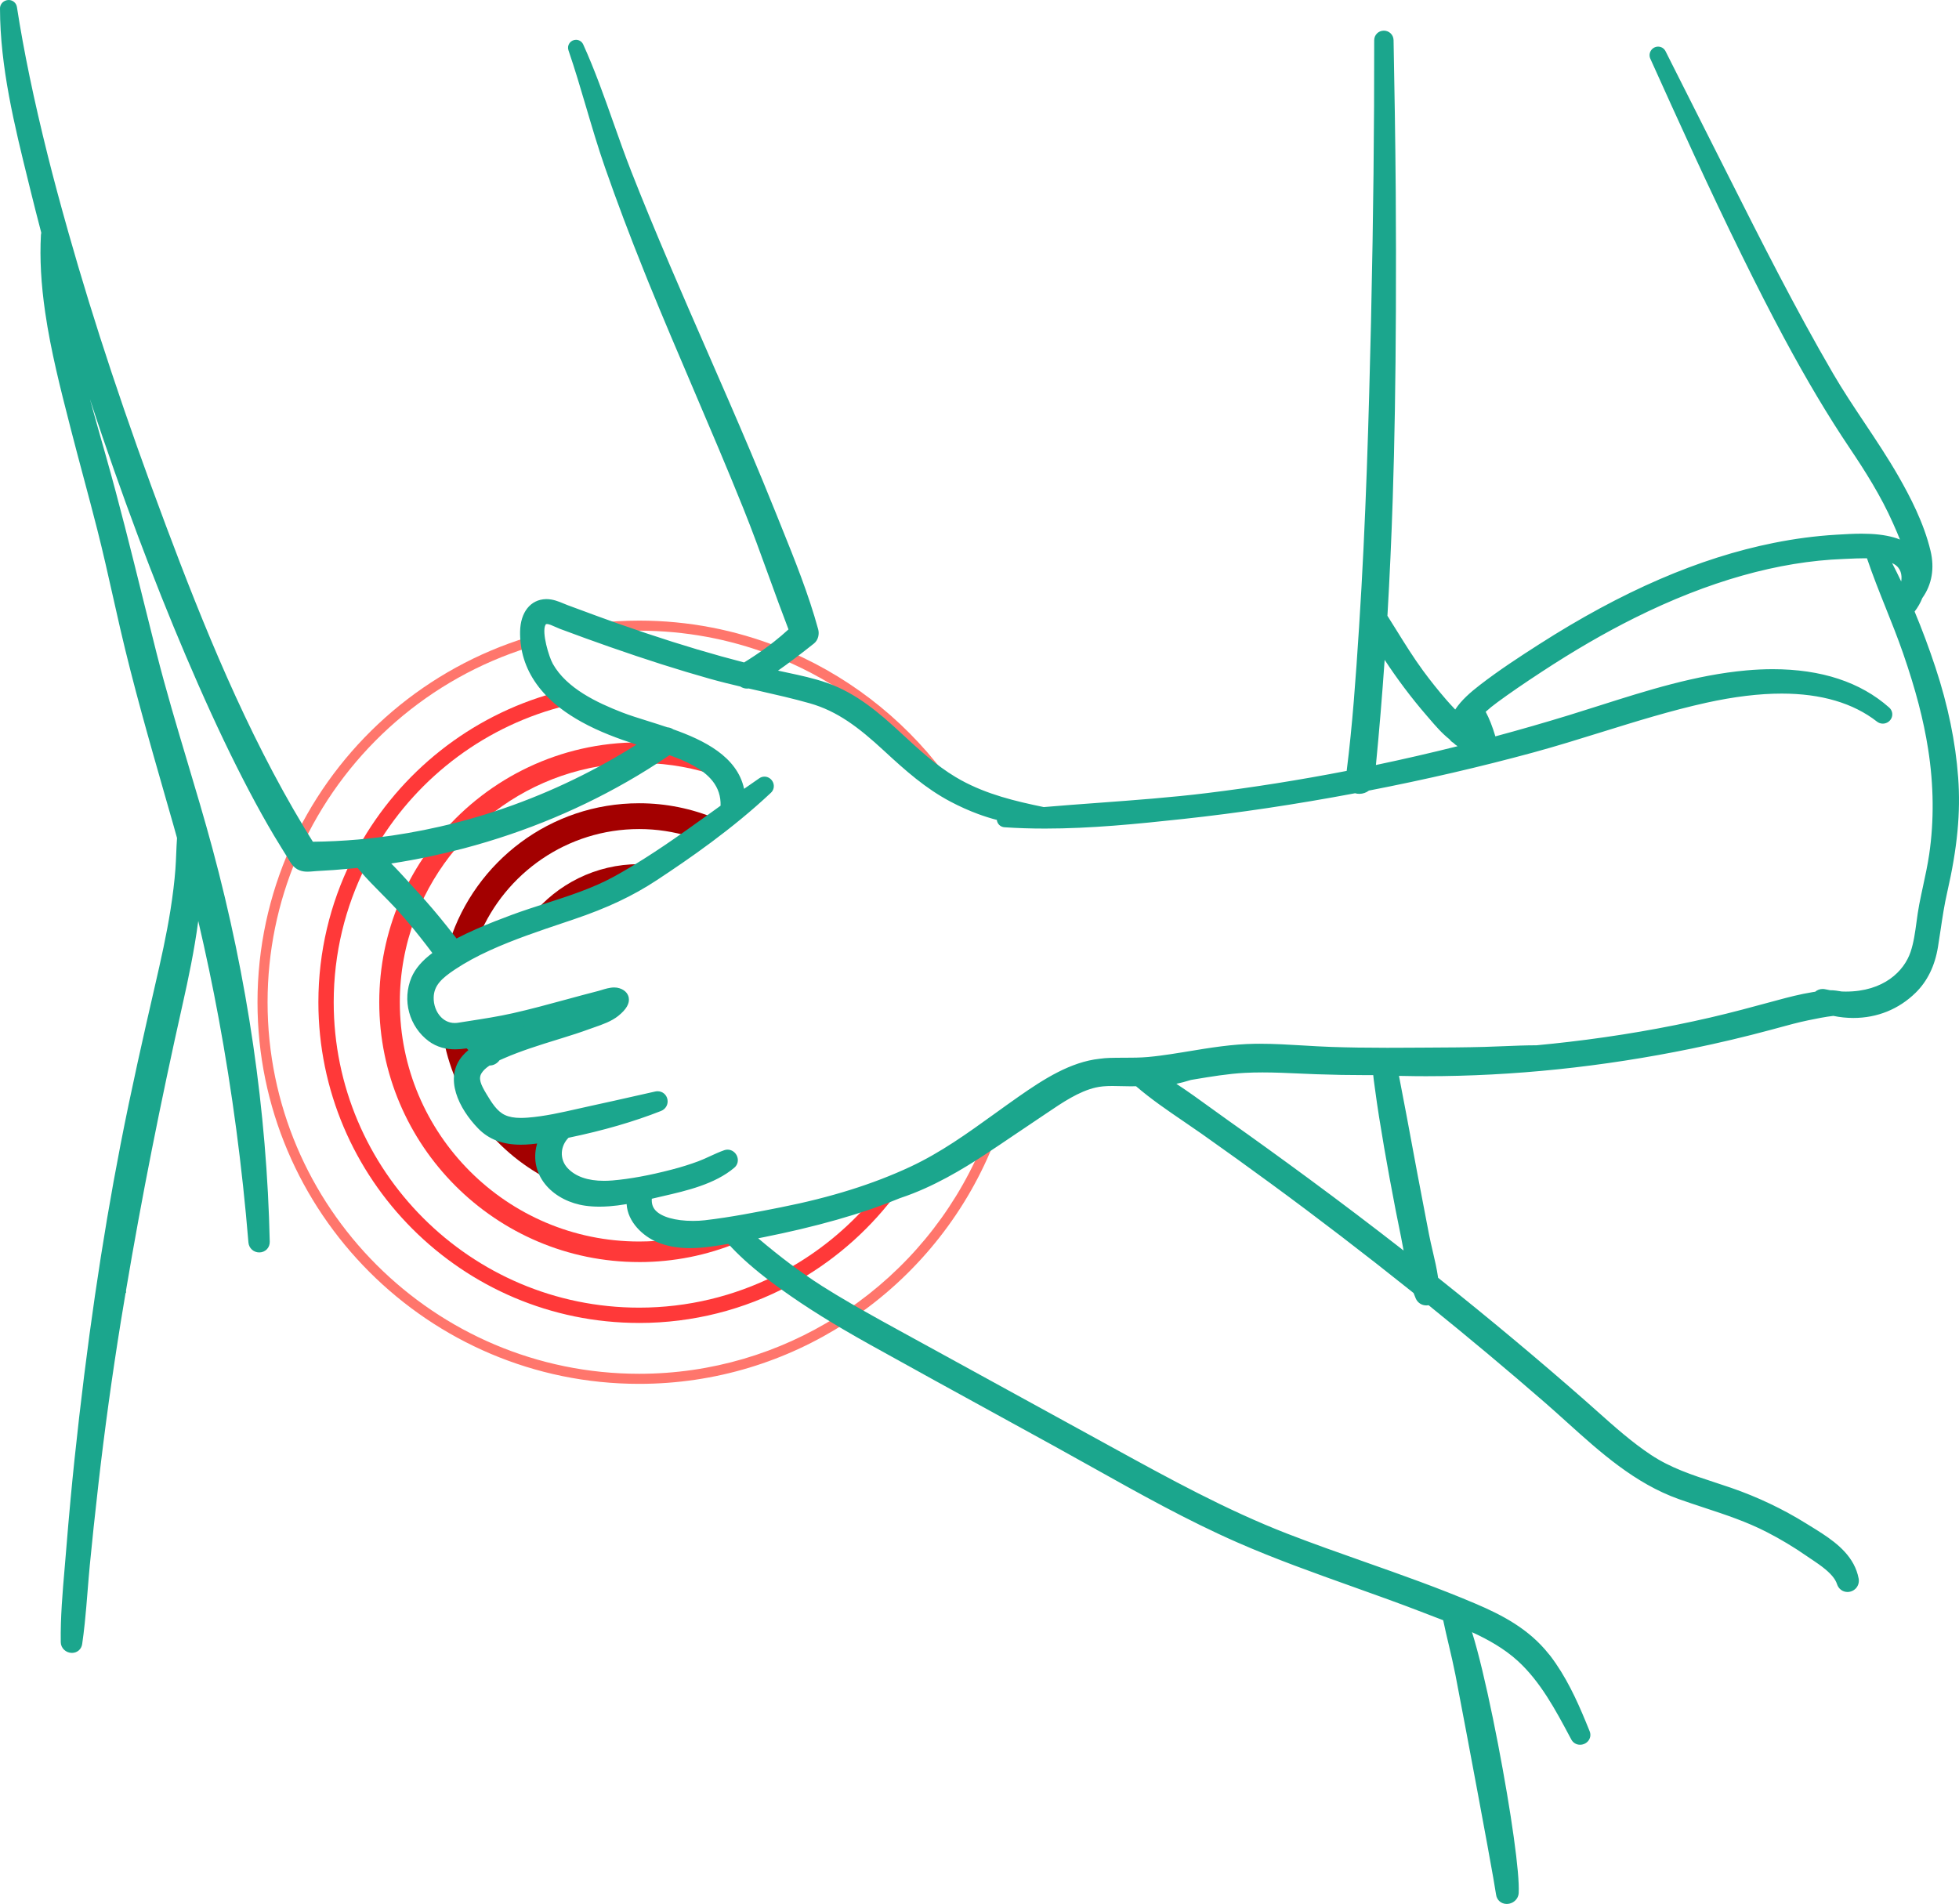 <svg xmlns="http://www.w3.org/2000/svg" id="Capa_2" data-name="Capa 2" viewBox="0 0 1322.03 1284.97"><defs><style>      .cls-1 {        fill: #ff3939;      }      .cls-2 {        fill: #ff766c;      }      .cls-3 {        fill: #a30000;      }      .cls-4 {        fill: #c10606;      }      .cls-5 {        fill: #1ba68d;      }    </style></defs><g id="logo"><g><path class="cls-1" d="M431.33,851.78c23.46,0,45.85-4.64,66.33-13.04-1.46-1.54-2.9-3.1-4.29-4.7-1.06,.19-2.11,.38-3.17,.56-11.71,2.05-24.29,4.02-36.11,1.69-7.44,1.05-15.04,1.61-22.77,1.61-89.05,0-161.5-72.45-161.5-161.5,0-19.78,3.58-38.73,10.11-56.25-2.69-3.2-5.43-6.37-8.25-9.48-.67-.74-1.36-1.46-2.05-2.19-8.81,20.9-13.69,43.85-13.69,67.92,0,96.7,78.67,175.37,175.37,175.37Z"></path><path class="cls-1" d="M451.05,504.13c-5.42,3.72-10.92,7.33-16.49,10.82,17.56,.35,34.44,3.51,50.22,9.06-7.7-9.75-21.07-15.57-33.72-19.88Z"></path><path class="cls-1" d="M297.86,562.77c8.73-1.99,17.39-4.25,25.98-6.79,25.42-22.72,58.05-37.52,93.99-40.51,7.77-4.49,15.4-9.22,22.88-14.19-3.1-.16-6.23-.25-9.37-.25-53.39,0-101.27,23.99-133.46,61.74Z"></path><path class="cls-1" d="M514.53,830.05c-4.67,.94-9.35,1.84-14.03,2.7,1.22,1.06,2.45,2.12,3.68,3.17,4.12-1.89,8.16-3.94,12.1-6.13-.57,.09-1.15,.17-1.75,.26Z"></path><path class="cls-1" d="M289.79,572.99c-6.23,8.51-11.72,17.59-16.36,27.16,1.94,2.15,3.88,4.28,5.79,6.36,1.46,1.59,2.9,3.19,4.32,4.8,7.11-16.09,16.77-30.81,28.48-43.64-7.36,1.95-14.77,3.72-22.23,5.32Z"></path><path class="cls-2" d="M416.98,426.07c4.75-.27,9.53-.42,14.35-.42,30.96,0,60.62,5.65,88.01,15.96,2.16-1.57,4.3-3.18,6.4-4.84-29.25-11.56-61.1-17.92-94.41-17.92-10.04,0-19.95,.6-29.69,1.72,4.45,1.62,8.9,3.23,13.36,4.81,.66,.23,1.32,.46,1.98,.69Z"></path><path class="cls-2" d="M431.33,927.17c-138.27,0-250.76-112.49-250.76-250.76,0-34.44,6.98-67.27,19.59-97.17-.87-1.32-1.64-2.76-2.44-4.01-.64-1.01-1.27-2.03-1.9-3.04-14.16,31.88-22.05,67.15-22.05,104.22,0,142.02,115.54,257.56,257.56,257.56,51.51,0,99.53-15.21,139.82-41.36-2.19-1.29-4.37-2.58-6.54-3.89-38.64,24.34-84.34,38.45-133.28,38.45Z"></path><path class="cls-2" d="M661.82,775.13c-19.06,44.33-50.54,82.11-90.05,108.92,2.17,1.26,4.34,2.51,6.52,3.75,42.03-29.31,74.94-70.81,93.58-119.34-3.07,2.06-6.15,4.12-9.25,6.15-.26,.17-.53,.35-.8,.52Z"></path><path class="cls-2" d="M356.85,436.94c-.4-2.23-.67-4.52-.78-6.86-67.73,20.73-123.67,68.69-155.02,131.07,1.38,2.29,2.79,4.56,4.2,6.84,29.95-62.2,84.83-110.23,151.61-131.04Z"></path><path class="cls-2" d="M622.53,514.37c6.17,5.17,12.6,10,19.57,14.19-27.16-38.6-64.65-69.44-108.41-88.47-2.09,1.58-4.2,3.15-6.32,4.7,37.02,15.41,69.57,39.44,95.15,69.58Z"></path><path class="cls-1" d="M606.31,803.68c-.24,.08-.49,.16-.73,.24-5.93,2.47-11.96,4.77-18.09,6.89-16.06,18.63-35.39,34.37-57.09,46.31,3.03,2.27,6.1,4.48,9.21,6.66,26.2-15.2,48.92-35.73,66.7-60.1Z"></path><path class="cls-1" d="M431.33,892.87c36.51,0,70.93-9.1,101.13-25.13-3.13-2.22-6.26-4.49-9.35-6.81-27.66,13.81-58.82,21.6-91.78,21.6-113.66,0-206.13-92.47-206.13-206.13,0-32.98,7.8-64.17,21.63-91.84-1.14-1.34-2.25-2.71-3.32-4.09-2.17,.24-4.35,.47-6.53,.68-14.15,28.76-22.12,61.09-22.12,95.25,0,119.36,97.11,216.46,216.47,216.46Z"></path><path class="cls-1" d="M242,571.57c4.24-.37,8.46-.8,12.68-1.3,28.02-46.47,73.86-81.03,127.98-94.18-2.75-2.1-5.08-4.41-7.11-6.88-.55-.5-1.08-1.03-1.61-1.54-56.6,15.58-103.99,53.62-131.94,103.9Z"></path><path class="cls-3" d="M428.58,806.47c-5.87,1.22-11.83,2.22-17.74,2.66,5.57,.86,11.26,1.37,17.04,1.52,.06-1.38,.28-2.77,.7-4.18Z"></path><path class="cls-3" d="M303.42,635.51c1.09,1.41,2.18,2.83,3.27,4.25,.93-.51,1.85-1,2.74-1.47,4.56-2.41,9.23-4.63,13.97-6.72,17.62-42.26,59.36-72.04,107.92-72.04,11.95,0,23.48,1.81,34.34,5.15,5.75-4.06,11.46-8.16,17.17-12.28-15.87-6.62-33.27-10.28-51.51-10.28-59.79,0-110.57,39.28-127.91,93.38Z"></path><path class="cls-3" d="M372.76,797.22c-2.76-3.1-4.86-6.76-5.91-11.01-.97-3.93-.89-8.26,.21-12.24-3.17-2.1-6.23-4.34-9.18-6.73-11.49,1.05-22.95-.23-31.6-9.11-10.09-10.36-21.73-29.19-10.29-42.41,1.2-1.39,2.56-2.62,3.99-3.76-.92-2.87-1.73-5.8-2.43-8.76-.38-.34-.78-.67-1.17-1-5.77,1.13-11.53,1.51-16.84,.02,8.19,41.87,35.89,76.84,73.21,95.01Z"></path><path class="cls-3" d="M361.32,694.26c-.26-1-.49-2.01-.7-3.03-6.81,1.52-13.62,3.08-20.39,4.75,.37,1.75,.81,3.48,1.28,5.19,6.52-2.54,13.15-4.78,19.82-6.9Z"></path><path class="cls-3" d="M358.77,618.03c19.62-6.54,40.09-12.2,58.05-22.09,7.13-3.92,14.1-8.11,20.98-12.48-2.14-.15-4.29-.25-6.47-.25-29.3,0-55.47,13.6-72.56,34.81Z"></path><path class="cls-4" d="M382.83,687.28c1.16-.58,2.29-1.14,3.39-1.69-1.97,.44-3.95,.88-5.92,1.31,.08,.39,.18,.77,.27,1.16,.76-.26,1.51-.52,2.27-.78Z"></path><g><path class="cls-5" d="M1016.83,1282.47c-2.48,0-4.37-1.65-4.71-4.09-.54-3.84-2.59-15.51-5.93-33.75-3.63-19.85-8.89-48.07-14.06-75.49-3.43-18.21-6.5-34.36-7.47-39.28-1.33-6.77-2.94-13.61-4.49-20.22-1.38-5.88-2.81-11.94-4.05-17.99-2.46-.96-4.92-1.9-7.36-2.83-2.36-.9-4.7-1.8-7.01-2.7-15.93-6.18-32.31-12.02-48.15-17.68-25.66-9.16-52.19-18.63-77.63-29.79-33.5-14.7-65.98-32.88-97.4-50.46-8.41-4.7-17.1-9.57-25.66-14.28-13.05-7.18-26.11-14.35-39.17-21.51-27.79-15.24-56.52-31-84.68-46.69-6.92-3.85-13.19-7.44-19.18-10.96-2.19-1.29-4.38-2.59-6.56-3.9-10.46-6.31-19.67-12.24-28.16-18.15-1.39-.96-2.78-1.94-4.16-2.93-3.41-2.42-6.49-4.66-9.4-6.85-10.38-7.81-18.81-15.16-25.76-22.46-1.25-1.32-2.38-2.54-3.43-3.72l-1.79,.32c-8.04,1.41-16.59,2.79-24.96,2.79-4.36,0-8.31-.36-12.07-1.1-3.19-.63-6.09-1.5-8.87-2.64-9.69-3.97-19.88-13.67-19.36-25.57,.01-.3,.03-.6,.06-.9-5.36,1.02-10.01,1.65-14.41,1.98-2.24,.17-4.44,.26-6.51,.26-3.22,0-6.33-.21-9.23-.62-9.72-1.38-18.61-5.88-24.39-12.37-3.19-3.57-5.37-7.63-6.47-12.07-1.07-4.31-.99-9.11,.22-13.51,.46-1.65,1.07-3.21,1.82-4.67-2.7,.44-5.53,.84-8.35,1.1-2.35,.22-4.52,.32-6.61,.32-11.5,0-20.33-3.33-27-10.18-12.22-12.55-22.27-32.07-10.39-45.79,1.21-1.4,2.63-2.73,4.33-4.08,.47-.37,.94-.73,1.44-1.08-1.3-1.3-2.64-2.64-3.99-3.87-.07-.06-.13-.12-.2-.18-3.11,.55-5.91,.82-8.51,.82-2.97,0-5.76-.36-8.3-1.08-2.93-.82-5.64-2.15-8.06-3.94-12.21-9.08-16.76-25.88-10.83-39.94,2.55-6.05,7.58-11.63,15.34-17-6.11-8.21-11.78-15.41-17.3-21.97-2.79-3.32-5.54-6.49-8.18-9.41-.46-.51-.94-1.02-1.43-1.53l-.59-.63c-2.82-3.02-5.82-6.04-8.73-8.97-4.78-4.82-9.72-9.81-14.17-15.04-.84-.99-1.69-2.02-2.52-3.08-1.72,.19-3.44,.36-5.16,.54-8.11,.79-16.08,1.37-23.7,1.74-.72,.03-1.46,.11-2.22,.18-1.2,.11-2.45,.23-3.71,.23-2.14,0-5.26-.29-7.73-2.85-.71-.74-1.29-1.55-1.8-2.32-.53-.8-1-1.61-1.46-2.39-.34-.57-.67-1.14-1-1.67-.4-.63-.8-1.28-1.2-1.92l-.71-1.13c-2.44-3.9-4.6-7.44-6.6-10.8-5.63-9.49-11.15-19.41-16.89-30.33-11.24-21.4-22.45-44.86-34.27-71.73-22.4-50.87-43.49-105.5-64.5-167-10.05-29.43-19.56-59.71-28.37-90.38,5.57,33.27,14.93,66.23,24.07,98.37l1.87,6.57c9.03,31.83,17.1,64.39,24.91,95.88,3.04,12.25,6.18,24.92,9.34,37.38,6.22,24.57,13.6,49.26,20.74,73.13,5.73,19.16,11.65,38.97,16.95,58.63,23.68,87.82,36.67,176.93,38.6,264.85,.03,1.29-.42,2.46-1.25,3.32-.85,.87-2.03,1.35-3.31,1.35-2.54,0-4.62-1.9-4.83-4.41-4.22-51.27-10.99-102.26-20.12-151.55-4.9-26.48-10.61-53.11-17.03-79.36-.43,3.97-.91,7.86-1.39,11.63-2.62,20.57-6.87,40.67-10.68,57.62-15.24,67.78-27.79,131.2-38.36,193.87v.77l-.16,.18c-1.04,6.18-2.23,13.27-3.36,20.23-5.86,36.22-10.93,73-15.08,109.31-2.45,21.5-4.31,38.95-5.84,54.91-.56,5.8-1.03,11.75-1.49,17.49-.57,7.14-1.16,14.52-1.92,21.76-.56,5.37-1.11,9.82-1.73,14.02-.33,2.26-2.11,3.78-4.42,3.78-2.74,0-5-2.11-5.04-4.71-.25-16.61,1.21-33.54,2.62-49.92,.37-4.3,.74-8.59,1.08-12.87,.84-10.52,1.8-21.54,2.93-33.7,.67-7.2,1.58-16.69,2.59-26.29,8.23-77.91,18.39-147.4,31.04-212.46,7.19-37,15.68-74.35,23.07-106.47,4.25-18.44,7.98-35.07,10.66-51.98,1.63-10.32,2.74-19.45,3.37-27.93,.26-3.52,.41-7.13,.56-10.62,.14-3.53,.29-7.17,.56-10.77l-.49-1.79c-.68-2.47-1.36-4.93-2.06-7.39-1.86-6.53-3.73-13.04-5.6-19.56-10.59-36.93-21.55-75.12-30.37-113.38-1.58-6.87-3.13-13.75-4.67-20.63-3.36-14.99-6.84-30.49-10.69-45.62-3.01-11.86-6.23-23.89-9.33-35.52-2.78-10.38-5.65-21.12-8.36-31.72l-.73-2.84c-6.37-24.83-12.95-50.51-16.72-76.42-2.77-19.04-3.71-36.01-2.85-51.86,.03-.51,.14-.99,.33-1.44-2.82-10.79-5.14-19.88-7.26-28.53l-1.62-6.55C12.23,84.18,2.56,44.99,2.5,5.72c0-1.28,.73-2.37,1.95-2.92,.48-.2,.95-.3,1.41-.3,1.57,0,2.83,1.08,3.08,2.61,4.63,29.97,11.46,62.8,20.89,100.38,3.89,15.52,8.42,32.43,13.86,51.68,17.34,61.38,38.89,126.22,65.88,198.22,25.31,67.49,54.16,138.97,93.62,204.46,1.09,1.82,2.21,3.62,3.32,5.43,0,0,2.62,4.24,3.29,5.32,10.62-.07,21.37-.58,31.98-1.51,4.58-.4,8.71-.82,12.6-1.29,14.23-1.69,28.67-4.2,42.92-7.45,8.67-1.98,17.35-4.25,25.83-6.76,32.45-9.61,63.89-23.16,93.44-40.27,6.39-3.7,12.72-7.57,18.85-11.55-13.84-4.36-28.28-9.32-41.59-16.67-5.34-2.95-10.05-6.01-14.39-9.35-1.92-1.47-3.79-3.04-5.58-4.67-.48-.45-.94-.89-1.41-1.34l-.26-.25c-9.67-9.41-15.66-20.2-17.81-32.09-.42-2.34-.7-4.76-.82-7.18-.07-1.37-.09-2.67-.07-3.96,.15-8.8,4.17-19.17,14.99-19.43h.35c3.91,0,7.55,1.52,10.76,2.86,.9,.37,1.78,.75,2.66,1.08,6.28,2.36,12.89,4.81,20.22,7.47,4.27,1.55,8.82,3.21,13.34,4.8,.48,.17,.96,.34,1.43,.5l.54,.19c24.26,8.53,46.62,15.61,68.38,21.66,5.59,1.55,11.1,3.02,16.4,4.38,5.37-3.27,10.51-6.69,15.29-10.15,2.33-1.7,4.4-3.26,6.32-4.78,3.78-2.99,7.44-6.14,10.89-9.38-4.76-12.28-9.3-24.82-13.71-36.96-5.56-15.33-11.31-31.19-17.5-46.56-10.85-26.96-22.46-54.15-33.68-80.44-10.04-23.53-20.42-47.85-30.24-71.95-.59-1.46-1.17-2.92-1.76-4.38-.43-1.08-.86-2.16-1.3-3.25-9.78-24.34-18.35-47.12-26.21-69.62-4.7-13.48-8.79-27.36-12.75-40.78-3.73-12.64-7.58-25.72-11.93-38.37-.3-.86-.16-1.81,.37-2.55,.54-.76,1.43-1.22,2.37-1.22,1.11,0,2.08,.62,2.55,1.62,7.78,17.16,14.15,35.2,20.32,52.63,3.88,10.96,7.88,22.3,12.19,33.27,7.43,18.94,15.76,39.15,26.19,63.59,8.26,19.36,16.83,38.97,25.11,57.94,4.79,10.97,9.58,21.94,14.34,32.92,13.11,30.24,22.84,53.42,31.55,75.14,1.25,3.12,2.51,6.25,3.78,9.38,9.11,22.56,18.52,45.9,25,69.59,.59,2.16,.1,5.22-1.98,6.88-4.3,3.42-8.53,6.71-12.6,9.78-2.1,1.59-4.22,3.16-6.35,4.72-3.33,2.42-6.63,4.75-9.88,6.95,.98,.23,1.96,.46,2.94,.68,2.97,.68,6.01,1.33,8.95,1.96,8.72,1.86,17.74,3.79,26.36,6.8,19.49,6.82,34.91,20.16,49.03,33.24l.65,.6c5.59,5.17,11.36,10.51,17.23,15.42,6.79,5.69,13.09,10.26,19.25,13.97,1.48,.89,2.72,1.61,3.9,2.25,18.18,9.97,37.32,14.47,56.96,18.53,12.5-1.08,25.22-2.02,37.52-2.92,23.98-1.76,48.77-3.59,73.04-6.57,31.66-3.88,64.04-9.04,96.27-15.35,4.07-31.91,6.3-63.59,8.58-98.64,4.67-71.78,6.62-143.99,8.07-206.03,.03-1.39,.06-2.77,.08-4.16,.03-1.38,.05-2.76,.08-4.14,1.39-61.8,2.06-123.11,2-182.23,0-2.28,1.73-3.99,4.02-3.99s4.01,1.69,4.05,3.94c.58,30.45,1.21,66.49,1.47,102.91,.18,25.54,.22,51.65,.1,79.82-.19,47.27-.89,88.69-2.13,126.61-.87,26.81-2.09,53.65-3.63,79.8,2.26,3.55,4.5,7.16,6.68,10.65,5.65,9.08,11.49,18.48,17.93,27.25,4.94,6.73,10.29,13.42,15.88,19.87,1.61,1.86,3.36,3.72,5.04,5.53,1.06,1.13,2.14,2.29,3.21,3.46,3.79-7.32,10.73-13.36,17.8-18.82,12.86-9.93,26.58-18.86,39.53-27.16,55.96-35.83,107.54-58.14,157.7-68.2,14.03-2.82,28.01-4.65,41.54-5.45l1.3-.08c5.19-.31,10.56-.63,15.98-.63,8.35,0,15,.76,20.93,2.41,3.55,.99,6.73,2.48,9.46,4.44-1.73-5.53-4.15-11.03-6.39-16.09l-.55-1.24c-8.23-18.72-19.48-36.31-29.4-51.06-14.58-21.67-29.07-45.99-44.29-74.36-8.83-16.45-17.79-33.97-28.22-55.14-22.31-45.31-43.34-91.92-61.9-133.05-.46-1.03-.37-2.19,.24-3.12,.6-.93,1.66-1.51,2.74-1.51,1.18,0,2.24,.67,2.79,1.75,1.38,2.77,2.77,5.52,4.15,8.28l2.26,4.48c7.73,15.42,15.64,31.07,23.29,46.2l5.51,10.9,6.88,13.64c22.39,44.41,45.54,90.34,70.95,133.99,6.7,11.5,14.22,22.78,21.49,33.69,7.69,11.54,15.65,23.47,22.69,35.75,7.59,13.25,16.89,30.87,21.39,49.62,2.7,11.23,.87,21.65-5.3,30.14-1.38,3.58-3.36,6.92-5.88,9.94,5.23,12.41,10.13,25.49,14.58,38.92,8.35,25.24,13.47,50,15.2,73.57,1.73,23.43-.54,47.14-7.35,76.86-1.96,8.57-3.27,17.33-4.53,25.82-.55,3.7-1.12,7.52-1.74,11.31-1.99,12.14-6.82,22.03-14.34,29.4-10.89,10.67-24.82,16.31-40.29,16.31h0c-4.43,0-8.94-.48-13.4-1.43-6.19,.71-12.77,2.07-17.59,3.07-6.89,1.43-13.84,3.33-20.55,5.16-1.66,.45-3.32,.91-4.98,1.35-17.12,4.61-35.04,8.85-53.26,12.6-59.9,12.31-119.95,18.55-178.48,18.55-2.32,0-4.65,0-6.97-.03-4.48-.04-9.16-.13-14.51-.28,.51,2.14,.92,4.29,1.31,6.4,.18,.96,.36,1.91,.54,2.85,1.18,5.97,2.43,12.49,3.81,19.93,2.46,13.3,4.94,26.59,7.43,39.88,2.01,10.73,4.12,21.63,6.16,32.17l1.73,8.93c.71,3.65,1.56,7.32,2.47,11.2,1.44,6.16,2.93,12.52,3.76,18.82,34.95,27.81,68.71,56,100.34,83.82,2.6,2.28,5.19,4.59,7.78,6.9,11.55,10.3,23.5,20.95,36.5,29.57,13.5,8.96,28.08,13.74,43.53,18.8,3.62,1.19,7.37,2.41,11.08,3.69,17.7,6.11,34.62,14.15,50.29,23.91,.96,.6,1.94,1.2,2.94,1.82,2.51,1.54,5.1,3.14,7.68,4.84,10.23,6.72,21.03,15.4,23.53,28.74,.29,1.58-.08,3.09-1.06,4.27-.97,1.17-2.46,1.87-3.99,1.87-2.18,0-4.04-1.4-4.72-3.56-1.31-4.14-4.69-8.19-10.64-12.74l-.16-.12c-1.54-1.18-3.24-2.39-5.48-3.9-.05-.03-.15-.1-.24-.17-.93-.63-1.88-1.26-2.8-1.88-.86-.57-1.71-1.15-2.52-1.71-8.56-5.93-17.58-11.33-26.8-16.07-13.8-7.09-27.89-11.74-42.8-16.67-5.51-1.82-11.21-3.7-16.84-5.7-29.27-10.41-52.44-31.32-74.85-51.55-4.75-4.29-9.67-8.73-14.53-12.95-24.96-21.72-51.78-44.17-79.73-66.73-.68,.24-1.4,.37-2.11,.37-2.2,0-4.04-1.2-4.91-3.22-.55-1.28-1.09-2.64-1.62-4.12,0,0-1.6-1.3-2.14-1.73-31.46-25.15-63.27-49.54-94.56-72.47-15.09-11.07-30.86-22.42-46.87-33.72-4.03-2.85-8.24-5.71-12.3-8.48-11.06-7.54-22.49-15.32-32.65-24.2-1.63,.05-3.03,.08-4.35,.08h-.17c-2.07,0-4.18-.06-6.21-.11-2.02-.06-4.1-.11-6.14-.11-4.87,0-8.53,.34-11.85,1.11-11.86,2.75-23.05,10.33-33.88,17.65-1.84,1.24-3.65,2.47-5.43,3.65-5.42,3.59-10.91,7.31-16.21,10.9-3.35,2.27-6.7,4.54-10.06,6.79-3.09,2.07-6.17,4.13-9.28,6.17l-.22,.14c-.18,.12-.36,.23-.54,.36-14.83,9.69-34.57,21.7-56.13,28.85l-.64,.21c-5.93,2.47-12.03,4.79-18.15,6.91l-1.43,.5c-14.68,5-30.2,9.41-47.44,13.5-7.78,1.84-15.76,3.58-24.41,5.32-2.89,.58-5.85,1.16-8.96,1.75,9.59,8.22,17.81,14.87,25.83,20.88,2.76,2.07,5.75,4.23,9.15,6.62,4.61,3.23,8.71,5.98,12.53,8.4,5.93,3.75,12.29,7.59,19.45,11.74,2.16,1.26,4.33,2.51,6.5,3.75,9.72,5.54,19.71,11.01,29.37,16.3l5.55,3.04c42.44,23.27,84.87,46.55,127.31,69.83l7.73,4.24c37.92,20.83,77.13,42.37,118.25,58.33,17.24,6.69,35,12.96,52.17,19.01,24.77,8.74,50.38,17.77,75,28.28,17.29,7.38,35.1,16.49,48.25,33.05,.12,.16,.25,.3,.37,.43,.2,.22,.4,.45,.58,.69,10.56,13.82,17.63,29.29,23.7,43.95,.91,2.19,1.8,4.38,2.69,6.58,.51,1.26,.37,2.62-.37,3.72-.81,1.21-2.26,1.96-3.78,1.96s-2.95-.81-3.68-2.18l-.83-1.55c-9.96-18.7-20.27-38.04-36.03-52.37-10.86-9.87-24.2-16.67-36.56-21.97,8.26,22.93,20.51,82.16,27.79,129.08,.78,5.01,1.48,9.74,2.08,14.05,1.74,12.51,3.74,29.14,3.33,37.34-.09,1.8-1.1,3.36-2.78,4.29-.87,.48-1.84,.74-2.81,.74Zm-229.82-552.44c9.91,6.16,19.49,13.11,28.81,19.87,3.73,2.7,7.58,5.5,11.35,8.16,17.67,12.49,35.56,25.41,54.67,39.49,23.2,17.09,46.38,34.71,69.01,52.43-.3-1.62-.58-3.24-.87-4.83-.65-3.69-1.27-7.18-1.98-10.61-2.4-11.56-4.79-23.86-7.76-39.89-2.45-13.25-4.84-27.15-7.11-41.34-.92-5.79-1.84-12.12-2.89-19.94l-.24-1.71c-.39-2.78-.78-5.64-.92-8.53l-.5-.02c-2.12,.01-4.25,.02-6.37,.02-11.2,0-22.59-.21-33.86-.61-3.71-.13-7.41-.3-11.12-.46-8.26-.37-16.8-.75-25.18-.75-4.36,0-8.33,.1-12.15,.31-11.43,.62-22.96,2.54-34.12,4.39l-2.68,.45c-5.3,1.66-9.69,2.71-13.8,3.3-.76,.11-1.52,.21-2.28,.3Zm-349.41,77c-.01,.14-.03,.27-.05,.41-.65,4.44,.24,7.99,2.72,10.87,6.38,7.4,21.29,8.19,27.4,8.19,2.83,0,5.67-.16,8.21-.45,16.51-1.91,32.43-4.96,51.53-8.76,33.93-6.73,62.73-15.76,88.05-27.6,20.79-9.72,38.59-22.55,57.43-36.13,5.25-3.79,10.68-7.7,16.13-11.5,16.56-11.55,34.34-23,53.45-25.01,2.15-.3,4.24-.49,6.31-.55,3.29-.1,6.6-.11,9.81-.12,5.39,0,10.96-.02,16.4-.51,2.98-.26,5.92-.62,8.4-.94,4.43-.58,9.13-1.28,15.24-2.28l3.43-.57c14.63-2.42,29.76-4.92,44.96-5.12,1.04-.01,2.09-.02,3.13-.02,9.75,0,19.61,.59,29.15,1.17,6.22,.37,12.65,.76,18.96,.97,11.48,.39,23.87,.58,37.86,.58,4.57,0,9.14-.02,13.71-.05,4.49-.03,8.98-.05,13.47-.07,12.61-.06,25.66-.12,38.46-.47,4.38-.12,8.87-.3,13.2-.48,7.25-.3,14.75-.61,22.15-.62,7.57-.72,14.94-1.49,21.91-2.31,32.59-3.79,64.8-9.33,95.74-16.48,14.3-3.31,28.72-7.22,42.66-11l2.65-.72c7.42-2.01,15.35-4.08,23.58-5.4,.83-.13,1.66-.26,2.49-.38,.98-1.09,2.35-1.71,3.88-1.71,.44,0,.9,.05,1.35,.16,1.03,.24,2.16,.46,3.46,.69,.1,0,.2,0,.3,0,2.5,0,4.88,.41,7.18,.8l.34,.06c.99,.05,2,.07,2.99,.07,26.96,0,41.49-14.72,46.1-28.49,2.2-6.56,3.17-13.73,4.11-20.66,.52-3.8,1.05-7.74,1.79-11.56,.81-4.24,1.74-8.52,2.63-12.65,1.51-7.02,3.08-14.27,4.13-21.46,3.37-22.97,3.13-47.09-.72-71.67-3.11-19.89-8.52-40.6-17.03-65.2-3.57-10.32-7.7-20.65-11.7-30.65-4.31-10.77-8.76-21.9-12.55-33.1-.21-.63-.27-1.28-.19-1.91-1.54-.07-2.99-.09-4.32-.09-3.45,0-6.86,.16-10.16,.31-1.31,.06-2.59,.12-3.83,.17-44.15,1.64-91.87,15.11-141.84,40.02-20.53,10.24-41.19,22.22-63.16,36.63-12.24,8.04-21.44,14.36-29.82,20.5-3.9,2.85-6.99,5.43-9.6,7.99,3.01,5.13,5.62,11.75,7.94,20.11,17.49-4.69,34.95-9.7,51.93-14.91,6.85-2.11,13.84-4.33,20.59-6.48,31.9-10.15,64.89-20.64,98.83-23.7,5.95-.54,11.84-.81,17.5-.81,32.19,0,58.08,8.5,76.96,25.26,1.18,1.05,1.58,2.58,1.04,4-.57,1.5-2.04,2.5-3.67,2.5-.87,0-1.7-.29-2.39-.84-16.51-12.9-38.67-19.45-65.86-19.45-15.34,0-32.63,2.1-51.4,6.24-23.92,5.28-47.81,12.7-70.9,19.88-15.06,4.68-30.64,9.53-46.11,13.74-35.67,9.71-73.1,18.37-111.26,25.76-1.42,1.29-3.36,2.04-5.37,2.04-.95,0-1.86-.16-2.7-.48-39.95,7.53-79.02,13.39-116.13,17.41-31.62,3.43-62.54,6.51-93.25,6.51-9.41,0-18.56-.3-27.2-.88-1.58-.1-2.82-1.37-2.85-2.94-.01-.51,.1-.98,.3-1.41-4.76-1.14-9.6-2.61-14.47-4.41-6.16-2.27-12.37-5.06-18.47-8.28-16.45-8.71-29.82-20.55-44.36-34.01-13.62-12.59-29.93-26.53-51.07-32.54-11.23-3.18-22.84-5.82-34.08-8.37-2.57-.58-5.13-1.17-7.7-1.76-.39,.08-.78,.12-1.17,.12-1.25,0-2.47-.43-3.51-1.22-5.88-1.38-13.49-3.21-21.17-5.37-20.84-5.87-42.8-12.87-67.12-21.38-10.53-3.68-21.55-7.67-33.69-12.21-.94-.35-1.91-.79-2.94-1.26-2.21-1-4.71-2.13-6.58-2.13-.19,0-.37,.01-.54,.04-1.32,.19-2.18,.83-2.79,2.07-3.23,6.57,2.64,24.13,5.1,28.51,9.7,17.26,30.73,27.17,47.98,33.88,5,1.95,11.04,3.84,17.44,5.84,4.42,1.38,8.99,2.81,13.62,4.38,1.18,.03,2.32,.43,3.29,1.14,9.3,3.28,22.58,8.54,32.32,16.54,8.76,7.2,13.71,15.84,14.75,25.75,5.08-3.61,9.46-6.66,13.58-9.47,.62-.42,1.33-.64,2.05-.64,1.52,0,2.94,1,3.52,2.48,.57,1.44,.22,3.04-.9,4.08-25.92,24.36-54.68,44.24-76.85,58.83-15.86,10.45-32.97,18.5-55.46,26.11-2.18,.74-4.36,1.47-6.54,2.2-16.67,5.6-33.9,11.39-50.04,18.74-8.99,4.09-16.78,8.34-23.82,13-8.09,5.37-15.38,11-15.66,20.95-.16,5.69,1.94,11.34,5.62,15.12,3.04,3.12,6.86,4.77,11.06,4.77,.87,0,1.76-.07,2.66-.21,2.41-.38,4.82-.76,7.23-1.13,9.84-1.52,20.01-3.1,29.81-5.31,12.07-2.72,24.23-6.03,35.98-9.23,7.18-1.96,14.61-3.98,21.96-5.85,.63-.16,1.36-.39,2.15-.63,2.34-.72,5.25-1.62,7.87-1.62,1,0,1.92,.13,2.73,.39,3.33,1.07,4.34,3,4.61,4.43,.54,2.88-1.48,6.12-6.15,9.9-4.24,3.42-10.12,5.46-15.31,7.26-1.15,.4-2.27,.79-3.34,1.18-6.25,2.3-12.53,4.28-18.43,6.11l-3.34,1.04c-12.11,3.75-24.63,7.64-36.34,12.76-.99,.43-2.24,.98-3.52,1.57-1.14,1.87-3.02,3.03-5.01,3.03-.22,0-.44-.01-.66-.04-3.17,1.96-5.42,4.05-6.89,6.37-3.23,5.13-.4,10.64,3.34,16.8l.08,.13c3.6,5.92,7.32,12.04,13.35,14.88,3.18,1.5,7.06,2.23,11.85,2.23,1.48,0,3.08-.07,4.88-.21,11.44-.88,23.07-3.52,34.31-6.07,2.97-.67,5.94-1.35,8.89-1.99,10.14-2.19,20.43-4.51,30.37-6.76,4.26-.96,8.52-1.92,12.78-2.88,.35-.08,.71-.12,1.06-.12,2.08,0,3.8,1.44,4.19,3.5,.4,2.13-.74,4.18-2.79,4.99-18.52,7.3-39.05,13.23-62.74,18.12-3.42,3.14-5.52,7.49-5.78,12.03-.26,4.6,1.35,9.01,4.53,12.43,5.81,6.24,14.71,9.41,26.44,9.41,1.9,0,3.88-.09,5.89-.26,11.94-1.01,25.19-3.44,40.52-7.43,6.27-1.63,12.34-3.53,18.06-5.65,2.72-1.01,5.44-2.27,8.07-3.48,3.04-1.4,6.17-2.85,9.43-3.99,.45-.16,.92-.24,1.38-.24,1.81,0,3.48,1.22,4.15,3.03,.64,1.73,.17,3.59-1.18,4.74-12.66,10.78-31.73,15.16-47.05,18.67-1.82,.42-3.66,.85-5.53,1.29-1.26,.3-2.52,.59-3.8,.89Zm-106.58-106.06c.46,.4,.9,.82,1.31,1.25,1.26-.55,2.51-1.07,3.78-1.6,1.2-.5,2.41-.97,3.62-1.44l.86-.34c.89-.35,1.78-.69,2.69-1.03-.83,.2-3.36,.82-3.36,.82-1.21,.3-2.43,.6-3.64,.9-1.7,.43-3.44,.92-5.26,1.44Zm-72.3-119.92c5.53,5.31,10.83,11.09,16.56,17.41,1.94,2.14,3.87,4.27,5.78,6.35,1.47,1.6,2.92,3.21,4.36,4.84,6.29,7.12,12.64,14.85,19.99,24.33,.66,.86,1.32,1.71,1.98,2.57,.3-.16,.59-.32,.89-.47,4.38-2.31,9.01-4.54,14.13-6.8,8.51-3.76,17.14-7.04,23.7-9.47,3.46-1.29,7.24-2.6,11.88-4.15,3.66-1.22,7.34-2.41,11.03-3.6,15.83-5.1,32.19-10.38,46.6-18.31,6.61-3.64,13.43-7.69,20.85-12.4,8.36-5.3,17.18-11.25,27.76-18.72,5.46-3.85,10.8-7.69,17.15-12.26,2.45-1.76,4.89-3.53,7.34-5.29,.48-7.49-1.45-13.89-5.9-19.53-7.36-9.33-20.45-14.86-31.38-18.65-5.23,3.57-10.45,6.98-15.55,10.17-2.72,1.7-4.97,3.08-7.11,4.35-35.77,21.36-74.84,37.74-116.12,48.67-7.36,1.95-14.88,3.75-22.35,5.34-10.34,2.2-20.94,4.09-31.59,5.62Zm673.73-143.41c-1.83,27.62-4.09,55.09-6.73,81.81,22.63-4.68,45.56-10.01,68.28-15.87-.23-.04-.46-.08-.69-.11-.46-.06-.92-.11-1.38-.15-1.95-.2-4.15-.43-6.25-1.43-1.21-.57-2.39-1.48-3.39-2.58-.89-.41-1.62-1.08-2.1-1.93-5.19-4.01-9.52-9.06-13.72-13.96-.58-.67-1.15-1.35-1.73-2.01-5.15-5.94-10.24-12.27-15.15-18.81-6.04-8.06-11.79-16.42-17.14-24.94Zm339.28-62.03c4,7.44,7.93,15.38,11.73,23.68,3.16-6.64,4.03-15.91-3.78-20.61-2.41-1.44-5.14-2.42-7.95-3.08Z"></path><path class="cls-5" d="M5.86,5c.29,0,.56,.15,.61,.51,5.22,33.79,12.62,67.45,20.93,100.59,4.34,17.31,9.02,34.55,13.88,51.75,18.95,67.07,41.54,133.3,65.95,198.41,26.29,70.1,55.06,140.54,93.82,204.88,1.38,2.29,2.79,4.56,4.19,6.83,1.06,1.71,2.11,3.42,3.18,5.13,11.22-.04,22.42-.55,33.58-1.53,4.24-.37,8.47-.79,12.68-1.3,14.52-1.73,28.94-4.25,43.18-7.5,8.73-1.99,17.39-4.26,25.98-6.8,32.76-9.7,64.37-23.36,93.98-40.51,7.77-4.49,15.4-9.22,22.88-14.19,.17-.12,.33-.22,.5-.33-.67-.21-1.34-.42-2-.63-15.08-4.7-30.31-9.78-44.16-17.42-4.88-2.7-9.6-5.71-14.08-9.14-1.89-1.45-3.69-2.96-5.41-4.54-.55-.51-1.07-1.02-1.61-1.54-8.77-8.54-14.93-18.77-17.09-30.74-.4-2.23-.67-4.51-.78-6.86-.06-1.25-.09-2.5-.06-3.78,.13-7.86,3.42-16.77,12.55-16.98,.1,0,.19,0,.29,0,4.4,0,8.55,2.27,12.54,3.78,6.73,2.53,13.49,5.02,20.25,7.48,4.45,1.62,8.89,3.23,13.36,4.81,.66,.24,1.32,.46,1.98,.69,22.61,7.95,45.44,15.29,68.53,21.71,5.81,1.61,11.63,3.17,17.47,4.65,5.63-3.4,11.09-6.99,16.36-10.81,2.16-1.57,4.3-3.18,6.4-4.84,4.24-3.35,8.33-6.9,12.27-10.68-10.99-28.22-20.5-57-31.82-85.12-20.57-51.11-43.14-101.39-63.93-152.41-1.03-2.53-2.03-5.07-3.05-7.61-9.23-22.98-18-46.11-26.17-69.51-9.11-26.13-15.71-53.01-24.67-79.14-.09-.26,.15-.46,.38-.46,.11,0,.22,.05,.28,.18,12.61,27.81,21.29,57.34,32.44,85.76,8.38,21.36,17.21,42.55,26.22,63.66,12.96,30.38,26.33,60.59,39.46,90.87,10.8,24.91,21.42,49.89,31.53,75.08,10.33,25.76,21.36,51.9,28.68,78.7,.38,1.38,.06,3.32-1.13,4.27-4.14,3.3-8.32,6.55-12.54,9.74-2.09,1.58-4.2,3.15-6.32,4.7-4.77,3.47-9.63,6.85-14.57,10.07,2.85,.69,5.7,1.36,8.55,2.02,11.72,2.68,23.68,4.7,35.05,8.68,18.79,6.57,33.77,19.38,48.16,32.71,5.94,5.5,11.83,10.96,17.97,16.1,6.18,5.17,12.6,10,19.57,14.19,1.31,.79,2.64,1.56,3.99,2.3,18.34,10.06,37.71,14.67,58.01,18.86,36.99-3.21,74.1-5,111.01-9.53,32.94-4.04,65.69-9.32,98.21-15.72,4.33-33.37,6.64-67.02,8.82-100.59,4.47-68.63,6.46-137.39,8.08-206.14,.06-2.76,.1-5.53,.17-8.3,1.36-60.75,2.06-121.52,2-182.29,0-.99,.76-1.49,1.52-1.49,.76,0,1.53,.5,1.55,1.49,.65,34.29,1.22,68.58,1.47,102.88,.19,26.6,.21,53.2,.1,79.79-.17,42.18-.75,84.36-2.12,126.53-.88,26.88-2.09,53.73-3.67,80.54,8.3,12.98,15.99,26.27,25.14,38.72,5.06,6.89,10.41,13.57,16,20.03,3.49,4.04,7.4,7.86,10.88,11.97,3.03-8.87,11.47-15.95,18.6-21.46,12.57-9.71,25.99-18.47,39.35-27.04,48.06-30.78,100.55-56.57,156.85-67.86,13.58-2.73,27.37-4.59,41.2-5.41,5.53-.33,11.33-.7,17.13-.7,6.91,0,13.82,.53,20.26,2.31,6.83,1.89,11.65,5.64,14.61,10.35-1.25-9.11-5.54-18.49-9.13-26.66-7.99-18.16-18.56-35.02-29.61-51.45-16.12-23.95-30.56-48.8-44.16-74.15-9.73-18.14-19.05-36.53-28.18-55.06-21.61-43.88-41.75-88.4-61.87-132.97-.26-.57,.23-1.1,.7-1.1,.21,0,.42,.11,.55,.37,2.12,4.26,4.27,8.5,6.41,12.76,9.56,19.06,19.18,38.07,28.8,57.1,25.08,49.69,49.89,99.65,77.9,147.77,13.82,23.74,30.52,45.61,44.17,69.42,8.73,15.23,17.01,31.8,21.13,48.96,2.59,10.77,.74,20.49-5.09,28.35-1.43,3.8-3.63,7.45-6.57,10.68,5.62,13.22,10.65,26.7,15.11,40.17,7.83,23.65,13.25,48.09,15.08,72.97,1.92,26.02-1.49,50.8-7.29,76.12-2.84,12.4-4.26,24.77-6.3,37.28-1.74,10.61-5.86,20.42-13.62,28.02-10.79,10.57-24.46,15.59-38.55,15.59-4.41,0-8.85-.49-13.27-1.46-6.17,.68-12.52,1.97-18.23,3.15-8.65,1.8-17.14,4.26-25.67,6.55-17.57,4.74-35.29,8.9-53.12,12.57-58.46,12.01-118.26,18.5-177.97,18.5-2.32,0-4.64,0-6.96-.03-5.95-.05-11.9-.19-17.84-.38,1.26,4.01,1.9,8.28,2.71,12.34,1.31,6.63,2.57,13.26,3.81,19.9,2.46,13.3,4.94,26.59,7.44,39.88,2.57,13.71,5.24,27.41,7.88,41.12,1.93,9.96,5.09,20.54,6.34,30.87,34.35,27.31,68.08,55.39,101.05,84.37,14.41,12.67,28.51,26.04,44.54,36.68,17.07,11.33,36.05,16.18,55.17,22.77,17.4,6,34.16,13.94,49.78,23.66,3.36,2.09,6.99,4.27,10.57,6.62,10.26,6.74,20.17,14.97,22.44,27.11,.36,1.93-1.13,3.17-2.59,3.17-.97,0-1.94-.55-2.34-1.82-1.73-5.47-6.38-10.05-11.5-13.97-.01-.01-.03-.02-.04-.03-1.88-1.45-3.83-2.8-5.72-4.08-.07-.04-.13-.09-.2-.13-.97-.66-1.93-1.3-2.85-1.92-.86-.57-1.69-1.13-2.48-1.68-8.66-6-17.71-11.43-27.09-16.24-19.29-9.92-39.64-15.28-59.95-22.5-35.02-12.46-61.14-40.17-88.58-64.04-26.58-23.13-53.64-45.7-81.07-67.81-.69,.53-1.57,.84-2.41,.84-1.07,0-2.09-.51-2.61-1.71-.65-1.51-1.24-3.05-1.79-4.63-.9-.73-1.8-1.47-2.7-2.19-31.04-24.82-62.58-49.04-94.64-72.54-15.53-11.4-31.17-22.64-46.9-33.75-15.17-10.71-31.54-20.83-45.49-33.17-1.75,.06-3.51,.11-5.26,.11h-.17c-4.08,0-8.22-.23-12.34-.23s-8.35,.23-12.42,1.17c-14.42,3.34-27.94,13.59-40.12,21.65-8.8,5.83-17.51,11.81-26.28,17.7-3.08,2.07-6.16,4.12-9.25,6.15-.26,.17-.53,.35-.79,.52-17.07,11.15-35.78,22-55.51,28.55-.25,.08-.49,.16-.74,.24-5.93,2.47-11.96,4.77-18.09,6.89-.48,.17-.95,.34-1.43,.5-15.47,5.27-31.26,9.65-47.2,13.43-8.08,1.91-16.19,3.67-24.32,5.3-4.67,.94-9.35,1.84-14.03,2.7,1.22,1.07,2.46,2.12,3.68,3.17,8.57,7.35,17.23,14.47,26.22,21.21,3.02,2.27,6.1,4.48,9.21,6.66,4.13,2.9,8.33,5.74,12.63,8.47,6.43,4.06,12.95,7.97,19.53,11.79,2.17,1.26,4.34,2.51,6.51,3.76,11.58,6.59,23.28,12.96,34.95,19.36,42.44,23.27,84.87,46.55,127.31,69.83,41.31,22.66,82.25,45.62,126.27,62.71,42.14,16.36,85.48,29.5,127.08,47.26,18.08,7.72,34.89,16.72,47.27,32.3,.29,.38,.63,.71,.92,1.09,10.14,13.27,17.05,28.12,23.37,43.38,.91,2.18,1.8,4.36,2.68,6.56,.51,1.27-.69,2.24-1.83,2.24-.58,0-1.15-.25-1.47-.85-10.38-19.47-20.86-39.57-37.38-54.6-12.13-11.03-27.36-18.44-42.83-24.75,8.08,16.67,22.19,84.33,29.9,134.09,.76,4.86,1.45,9.56,2.07,14.01,2.34,16.75,3.64,30.18,3.31,36.87-.05,1.02-.69,1.79-1.5,2.23-.49,.27-1.05,.42-1.59,.42-1.07,0-2.04-.58-2.23-1.94-.6-4.24-2.9-17.22-5.94-33.86-4.13-22.59-9.62-51.93-14.07-75.5-3.63-19.24-6.56-34.64-7.47-39.3-2.6-13.29-6.16-26.3-8.81-39.56-5.27-2.06-10.52-4.03-15.65-6.02-41.75-16.19-84.63-29.42-125.68-47.43-42.36-18.58-82.39-42.36-122.86-64.64-41.29-22.72-82.67-45.27-123.84-68.19-6.41-3.57-12.8-7.21-19.13-10.93-2.18-1.29-4.36-2.59-6.53-3.89-9.52-5.74-18.9-11.71-28.02-18.06-1.38-.96-2.76-1.93-4.14-2.91-3.14-2.22-6.26-4.49-9.35-6.81-9.01-6.78-17.72-14.07-25.46-22.19-1.47-1.54-2.9-3.1-4.29-4.7-1.06,.19-2.11,.38-3.17,.56-7.95,1.39-16.29,2.75-24.53,2.75-3.9,0-7.78-.3-11.58-1.05-2.85-.57-5.66-1.38-8.41-2.5-9.27-3.8-18.26-12.87-17.81-23.15,.06-1.38,.28-2.77,.7-4.18-5.87,1.22-11.83,2.22-17.74,2.66-2.12,.16-4.23,.25-6.32,.25-2.99,0-5.96-.18-8.88-.6-8.47-1.2-17.14-5.12-22.88-11.56-2.76-3.09-4.86-6.76-5.91-11.01-.97-3.93-.89-8.26,.2-12.24,.93-3.37,2.6-6.47,5-8.87-4.6,.86-9.39,1.71-14.17,2.14-2.14,.2-4.27,.31-6.39,.31-9.27,0-18.17-2.2-25.21-9.42-10.09-10.37-21.74-29.19-10.29-42.41,1.2-1.39,2.56-2.62,3.99-3.76,1.22-.96,2.49-1.84,3.81-2.66-2.07-2.04-4.09-4.16-6.25-6.11-.38-.34-.78-.67-1.17-1-3.1,.6-6.2,1-9.22,1-2.61,0-5.16-.29-7.62-.98-2.53-.71-4.97-1.85-7.25-3.54-11.33-8.43-15.56-23.81-10.02-36.96,3.04-7.21,9.62-12.84,16.61-17.35-6.09-8.25-12.36-16.36-18.95-24.2-2.69-3.2-5.43-6.37-8.24-9.48-.67-.74-1.36-1.46-2.05-2.19-7.47-7.98-15.72-15.58-22.82-23.92-1.15-1.34-2.25-2.71-3.31-4.1-2.18,.24-4.35,.47-6.53,.68-7.84,.76-15.7,1.35-23.57,1.73-1.85,.09-3.87,.41-5.8,.41-2.22,0-4.32-.42-5.93-2.08-.56-.58-1.04-1.26-1.52-1.97-.87-1.32-1.64-2.76-2.44-4.01-.64-1-1.27-2.03-1.9-3.04-2.23-3.56-4.42-7.13-6.57-10.74-5.88-9.92-11.46-20.01-16.82-30.22-12.3-23.41-23.55-47.37-34.2-71.57-24.02-54.56-45.16-110.4-64.43-166.8-13.83-40.48-26.27-81.48-37.38-122.81,3.63,47.12,17.35,93.65,30.18,138.86,12.52,44.17,22.96,88.72,34.23,133.2,11.23,44.35,25.81,87.66,37.7,131.8,23.26,86.26,36.55,174.92,38.51,264.25,.03,1.42-.99,2.12-2.06,2.12s-2.22-.72-2.33-2.12c-4.19-50.88-10.86-101.6-20.16-151.8-5.86-31.65-12.78-63.09-20.76-94.28-.43,9.09-1.52,18.16-2.6,26.69-2.46,19.34-6.37,38.38-10.64,57.39-14.49,64.44-27.44,129.1-38.42,194.21,0,.01,0,.02,0,.03-1.18,6.99-2.35,13.97-3.48,20.96-5.88,36.36-10.92,72.84-15.1,109.43-2.09,18.3-4.08,36.62-5.84,54.95-1.25,13.03-2.04,26.19-3.41,39.23-.49,4.65-1.04,9.3-1.72,13.92-.17,1.14-1.03,1.64-1.95,1.64-1.21,0-2.52-.86-2.54-2.25-.31-20.78,2.05-41.84,3.7-62.54,.9-11.23,1.88-22.45,2.92-33.67,.82-8.75,1.66-17.51,2.59-26.26,7.52-71.14,17.35-142.01,31-212.25,6.93-35.64,14.91-71,23.05-106.38,3.98-17.28,7.92-34.62,10.69-52.15,1.48-9.34,2.69-18.7,3.4-28.13,.54-7.26,.59-14.57,1.15-21.83-.89-3.21-1.77-6.42-2.68-9.62-12.6-44.19-25.6-88.01-35.94-132.81-5.09-22.11-9.78-44.31-15.37-66.31-5.7-22.47-11.94-44.8-17.7-67.25-6.57-25.62-13.5-52.23-17.39-79-2.5-17.12-3.75-34.32-2.83-51.37,.03-.51,.24-.88,.53-1.13-2.58-9.84-5.11-19.69-7.53-29.56C15.84,88.24,5.06,46.94,5,5.72c0-.33,.22-.52,.48-.63,.12-.05,.26-.08,.38-.08M1005.63,503.1c18.25-4.86,36.41-10.05,54.47-15.59,38.96-11.97,78.05-26.4,118.92-30.08,5.7-.51,11.47-.8,17.27-.8,27.13,0,54.6,6.25,75.3,24.63,1,.89,.09,2.13-.97,2.13-.29,0-.58-.09-.85-.3-19.06-14.9-43.1-19.98-67.4-19.98-17.78,0-35.71,2.72-51.94,6.3-39.65,8.75-77.97,22.99-117.13,33.65-36.94,10.05-74.26,18.61-111.85,25.86-1.03,1.23-2.61,1.84-4.13,1.84-.86,0-1.69-.19-2.4-.58-38.68,7.31-77.58,13.28-116.71,17.53-30.76,3.34-61.93,6.49-92.98,6.49-9.02,0-18.05-.27-27.04-.87-.71-.04-.68-1,0-1.08,3.3-.36,6.58-.71,9.88-1.04-8.89-1.06-17.73-3.37-26.2-6.5-6.3-2.32-12.41-5.1-18.17-8.15-16.52-8.74-30.2-21.01-43.83-33.63-15.56-14.38-31.34-27.21-52.09-33.11-14.02-3.97-28.3-7.03-42.52-10.3-.38,.14-.75,.2-1.11,.2-.9,0-1.72-.4-2.34-1.01-7.25-1.7-14.48-3.47-21.65-5.48-22.56-6.35-44.86-13.59-66.97-21.33-11.26-3.94-22.47-8.02-33.64-12.2-3.03-1.13-7.02-3.55-10.4-3.55-.31,0-.61,.02-.9,.06-11.92,1.74-2.45,29.05,.49,34.28,9.97,17.74,31.09,27.92,49.25,34.98,8.63,3.36,20.05,6.47,31.57,10.39,.08,0,.16,0,.23,0,.84,0,1.61,.31,2.23,.86,23.45,8.24,46.43,20.17,46,44.77,5.73-4.1,11.49-8.15,17.28-12.11,.21-.15,.43-.21,.64-.21,.99,0,1.79,1.42,.92,2.24-23.48,22.07-49.64,40.88-76.52,58.57-17.46,11.51-35.18,19.17-54.89,25.83-19.08,6.45-38.46,12.68-56.82,21.03-8.36,3.8-16.51,8.12-24.17,13.19-8.54,5.66-16.46,11.81-16.78,22.96-.32,11.61,7.61,22.46,19.18,22.46,.99,0,2.01-.08,3.05-.25,12.41-1.97,24.94-3.71,37.2-6.47,19.5-4.39,38.64-10.17,58.01-15.1,2.47-.63,6.32-2.17,9.4-2.17,.71,0,1.37,.08,1.97,.27,6.7,2.16,.28,7.88-2.35,10-4.81,3.87-12.2,5.93-17.94,8.04-6.04,2.23-12.16,4.17-18.31,6.07-13.43,4.18-27.04,8.25-39.94,13.89-1.41,.61-2.87,1.26-4.34,1.96-.59,1.37-1.79,2.43-3.18,2.43-.35,0-.71-.07-1.07-.21-3.42,1.99-6.53,4.43-8.59,7.71-4.18,6.63-.27,13.53,3.31,19.43,3.74,6.16,7.74,12.79,14.51,15.98,4.01,1.89,8.49,2.47,12.92,2.47,1.7,0,3.4-.08,5.07-.21,14.63-1.13,29.23-5,43.54-8.1,14.42-3.12,28.78-6.42,43.17-9.64,.18-.04,.35-.06,.51-.06,1.98,0,2.51,2.86,.48,3.66-20.34,8.02-41.57,13.74-62.98,18.13-8.54,7.31-9.73,20.07-1.92,28.47,7.25,7.78,17.94,10.2,28.27,10.2,2.06,0,4.1-.1,6.1-.27,13.73-1.16,27.62-4.03,40.93-7.5,6.19-1.61,12.31-3.5,18.3-5.73,5.94-2.21,11.5-5.38,17.46-7.46,.19-.07,.38-.1,.56-.1,1.55,0,2.67,2.24,1.35,3.36-12.11,10.32-30.87,14.67-45.99,18.14-3.74,.86-7.6,1.79-11.52,2.69,.24,.56,.34,1.23,.23,1.99-2.62,17.73,17.59,21.91,32.6,21.91,3.14,0,6.06-.18,8.49-.47,17.32-2,34.63-5.39,51.73-8.79,30.4-6.03,60.48-14.63,88.62-27.78,27.04-12.64,49.63-30.89,73.93-47.85,15.1-10.53,33.31-22.58,52.29-24.58,2-.28,4.03-.47,6.12-.54,8.81-.28,17.55,.16,26.35-.63,2.83-.25,5.66-.59,8.49-.95,5.13-.67,10.23-1.46,15.33-2.3,15.92-2.62,31.84-5.44,48.02-5.66,1.03-.01,2.06-.02,3.1-.02,16.02,0,32.02,1.59,48.02,2.14,12.64,.43,25.29,.58,37.94,.58,4.58,0,9.15-.02,13.73-.05,17.33-.13,34.66-.07,51.98-.54,11.73-.31,23.59-1.09,35.4-1.1,7.37-.7,14.74-1.47,22.08-2.32,32.27-3.75,64.36-9.21,96.01-16.53,15.24-3.53,30.31-7.65,45.4-11.74,7.7-2.09,15.43-4.08,23.32-5.34,1.16-.19,2.34-.36,3.51-.53,.44-.88,1.29-1.53,2.46-1.53,.25,0,.51,.03,.79,.09,1.26,.29,2.54,.54,3.83,.75,.16,0,.33,0,.49,0,2.45,0,4.84,.44,7.25,.84,1.08,.05,2.17,.08,3.26,.08,20.6,0,41.54-9.49,48.47-30.19,3.49-10.43,3.92-21.79,5.98-32.55,2.19-11.43,5.09-22.7,6.78-34.22,3.51-23.89,3.01-48.59-.72-72.42-3.49-22.37-9.74-44.26-17.14-65.63-7.44-21.49-16.96-42.2-24.24-63.73-.44-1.29,.71-2.25,1.82-2.25,.58,0,1.14,.26,1.47,.86,5.34,9.75,10.28,19.84,14.87,30.11,.93-1.11,1.8-2.3,2.63-3.52,4.08-8.3,4.25-18.82-4.6-24.14-6.48-3.88-14.87-4.75-23.08-4.75-4.91,0-9.75,.31-14.08,.47-49.85,1.86-98.53,18.18-142.86,40.28-21.88,10.91-42.98,23.37-63.41,36.78-10.11,6.64-20.17,13.43-29.92,20.58-4.06,2.98-7.92,6.12-11.28,9.65,4.36,6.73,7.21,15.47,9.22,23.1,.04,.15,.04,.29,.07,.44m-82.73,19.48c25.38-5.18,50.61-11.06,75.68-17.6-.05-.12-.11-.22-.16-.35-.4-1.11-.8-2.23-1.2-3.37-.1,.03-.19,.07-.31,.08-.16,.02-.33,.03-.5,.03-.93,0-1.87-.27-2.79-.38-2.32-.29-4.71-.34-6.86-1.36-1.05-.5-2.14-1.39-2.99-2.45-.7-.17-1.31-.65-1.56-1.42-5.91-4.44-10.77-10.44-15.57-15.99-5.23-6.04-10.24-12.28-15.04-18.68-7.54-10.06-14.63-20.61-21.13-31.46-1.96,31.02-4.47,61.99-7.56,92.95m71.57-29.12c-.95-2.86-1.82-5.74-2.53-8.61-1.64,2.29-3.07,4.75-4.23,7.42,1.82,1.32,4.34,1.09,6.76,1.2m-687.78,146.31c.93-.51,1.85-1,2.74-1.47,4.56-2.41,9.23-4.63,13.97-6.72,7.74-3.42,15.66-6.48,23.56-9.42,3.88-1.44,7.82-2.8,11.8-4.12,19.62-6.54,40.09-12.2,58.05-22.08,7.13-3.92,14.1-8.11,20.98-12.48,9.45-5.99,18.7-12.32,27.87-18.79,5.75-4.06,11.46-8.16,17.17-12.28,2.78-2.01,5.56-4.01,8.35-6.01-.02-.17-.03-.35-.01-.54,.72-8.98-1.86-16.09-6.39-21.84-7.7-9.75-21.07-15.57-33.72-19.88-5.42,3.72-10.92,7.33-16.49,10.82-2.34,1.46-4.69,2.91-7.06,4.32-36.07,21.54-75.03,37.69-115.48,48.4-7.36,1.95-14.77,3.73-22.23,5.32-12.11,2.58-24.33,4.68-36.62,6.31,7.12,6.41,13.79,13.71,20.25,20.85,1.94,2.15,3.88,4.28,5.79,6.36,1.46,1.59,2.9,3.19,4.32,4.8,6.92,7.82,13.49,15.94,19.88,24.2,1.09,1.41,2.18,2.83,3.27,4.25m24.98,65.47c1.81-.81,3.63-1.57,5.41-2.32,1.47-.61,2.95-1.18,4.43-1.76,6.52-2.54,13.15-4.78,19.82-6.9,.97-.31,1.95-.63,2.92-.93,5.46-1.72,10.91-3.44,16.32-5.27,.76-.26,1.51-.52,2.27-.78,2.33-.8,4.65-1.63,6.96-2.49-.22,.05-.44,.1-.65,.15-.97,.22-1.95,.43-2.92,.65-1.97,.44-3.95,.88-5.92,1.31-6.56,1.45-13.12,2.88-19.67,4.34-6.81,1.52-13.62,3.08-20.39,4.75-1.52,.37-3.04,.74-4.55,1.13-3.27,.83-6.76,1.89-10.33,2.9,2.42,1.39,4.61,3.1,6.33,5.24m622.9,150.84c-1.55-7.41-2.66-14.98-4.13-22.05-2.75-13.25-5.29-26.54-7.75-39.84-2.54-13.73-4.9-27.49-7.1-41.28-1.06-6.61-1.99-13.24-2.89-19.88-.55-4.05-1.22-8.2-1.18-12.31-.97-.04-1.94-.08-2.91-.12-2.14,.01-4.29,.02-6.43,.02-11.25,0-22.51-.2-33.76-.61-12.13-.44-24.26-1.22-36.4-1.22-4.09,0-8.19,.09-12.28,.31-12.53,.67-24.88,2.85-37.25,4.9-4.48,1.41-9,2.6-13.57,3.26-3.33,.48-6.65,.77-9.98,.87,16.3,9.32,31.61,21.25,46.77,31.96,18.34,12.97,36.54,26.14,54.62,39.46,25.04,18.45,49.78,37.29,74.22,56.52M5.86,0c-.8,0-1.61,.17-2.36,.49l-.04,.02-.04,.02C1.31,1.48,0,3.46,0,5.72,.06,45.3,9.77,84.64,19.16,122.69c.54,2.18,1.08,4.36,1.61,6.54,2.08,8.46,4.34,17.35,7.08,27.84-.12,.45-.19,.92-.22,1.41-.86,16,.07,33.13,2.87,52.34,3.78,26.04,10.38,51.78,16.77,76.68l.73,2.85c2.72,10.6,5.59,21.34,8.36,31.72,3.11,11.63,6.32,23.66,9.33,35.51,3.84,15.1,7.31,30.59,10.67,45.57,1.52,6.76,3.09,13.75,4.67,20.63,8.84,38.32,19.8,76.54,30.4,113.51,1.87,6.51,3.74,13.03,5.6,19.55,.7,2.44,1.38,4.93,2.05,7.34l.39,1.41c-.25,3.5-.4,7.01-.54,10.42-.14,3.47-.29,7.06-.55,10.54-.63,8.4-1.73,17.47-3.35,27.72-2.67,16.82-6.39,33.42-10.63,51.8-7.39,32.14-15.89,69.53-23.08,106.55-12.66,65.13-22.83,134.7-31.07,212.68-1.02,9.6-1.92,19.1-2.6,26.31-1.13,12.2-2.09,23.24-2.93,33.73-.34,4.27-.72,8.64-1.08,12.86-1.42,16.43-2.89,33.43-2.63,50.16,.06,3.96,3.45,7.18,7.54,7.18,3.55,0,6.38-2.43,6.9-5.91,.63-4.23,1.18-8.72,1.75-14.13,.76-7.28,1.36-14.68,1.93-21.84,.46-5.73,.93-11.65,1.49-17.43,1.53-15.94,3.38-33.38,5.83-54.87,4.14-36.26,9.21-73,15.06-109.2,1.06-6.56,2.16-13.14,3.22-19.39l.33-.34v-1.63c10.56-62.56,23.09-125.87,38.3-193.54,3.69-16.42,7.79-35.79,10.44-55.7,5.1,21.8,9.72,43.8,13.77,65.7,9.11,49.21,15.87,100.12,20.09,151.3,.32,3.82,3.46,6.71,7.32,6.71,1.93,0,3.79-.77,5.09-2.1,1.31-1.34,2.01-3.16,1.97-5.13-1.93-88.12-14.95-177.42-38.68-265.44-5.31-19.7-11.24-39.53-16.97-58.71-7.13-23.84-14.5-48.5-20.71-73.02-3.16-12.45-6.3-25.13-9.34-37.38-7.81-31.51-15.89-64.08-24.93-95.95l-1.87-6.58c-2.97-10.46-5.97-21.01-8.85-31.62,2.75,8.44,5.54,16.82,8.38,25.13,21.03,61.58,42.16,116.27,64.58,167.2,11.84,26.92,23.08,50.44,34.35,71.88,5.76,10.96,11.3,20.92,16.95,30.44,2.01,3.38,4.18,6.93,6.63,10.85,.23,.37,.46,.74,.7,1.11,.41,.65,.81,1.31,1.23,1.96,.3,.48,.62,1.02,.96,1.59,.47,.81,.97,1.64,1.52,2.49,.56,.85,1.24,1.81,2.09,2.69,3.49,3.61,8.03,3.61,9.53,3.61,1.38,0,2.75-.13,3.95-.24,.75-.07,1.46-.14,2.1-.17,7.67-.37,15.68-.96,23.81-1.75,1.43-.14,2.68-.27,3.83-.39,.57,.7,1.15,1.4,1.72,2.07,4.51,5.3,9.49,10.32,14.3,15.18,2.89,2.91,5.87,5.93,8.67,8.91l.61,.65c.47,.5,.94,.99,1.39,1.49,2.64,2.92,5.29,5.97,8.11,9.32,5.02,5.97,10.18,12.49,15.68,19.82-6.98,5.2-11.62,10.65-14.12,16.58-3.11,7.38-3.65,15.72-1.53,23.51,2.12,7.77,6.79,14.66,13.18,19.41,2.67,1.98,5.66,3.44,8.89,4.35,2.75,.77,5.77,1.17,8.97,1.17,2.41,0,4.95-.21,7.73-.65,.4,.38,.8,.76,1.2,1.15-1.48,1.23-2.75,2.47-3.87,3.76-12.99,15-2.47,35.87,10.49,49.17,7.17,7.36,16.58,10.93,28.79,10.93,2.17,0,4.41-.11,6.84-.33,1.39-.13,2.79-.29,4.16-.47-.09,.29-.18,.58-.26,.88-1.32,4.81-1.41,10.06-.24,14.78,1.2,4.84,3.56,9.26,7.03,13.14,6.17,6.92,15.61,11.72,25.9,13.17,3.02,.43,6.24,.65,9.58,.65,2.14,0,4.39-.09,6.7-.26,3.65-.27,7.46-.75,11.67-1.47,.66,12.08,11.02,21.74,20.89,25.79,2.93,1.2,5.98,2.11,9.33,2.78,3.93,.77,8.04,1.15,12.56,1.15,8.57,0,17.25-1.4,25.39-2.82l.42-.08c.8,.88,1.64,1.79,2.54,2.73,7.06,7.41,15.59,14.85,26.07,22.74,2.95,2.22,6.05,4.47,9.47,6.89,1.38,.98,2.78,1.97,4.18,2.94,8.52,5.93,17.78,11.9,28.29,18.23,2.18,1.31,4.39,2.63,6.58,3.92,6,3.53,12.29,7.12,19.24,10.99,28.14,15.67,56.85,31.42,84.61,46.65,13.09,7.18,26.17,14.36,39.25,21.56,8.55,4.71,17.24,9.57,25.64,14.27,31.47,17.61,64.01,35.82,97.62,50.57,25.51,11.2,52.09,20.68,77.79,29.86,15.82,5.65,32.19,11.49,48.08,17.65,2.32,.9,4.68,1.8,7.04,2.71,1.99,.76,4.02,1.54,6.06,2.32,1.18,5.64,2.5,11.26,3.79,16.72,1.55,6.59,3.15,13.4,4.47,20.13,.96,4.87,3.96,20.65,7.47,39.26,5.17,27.43,10.43,55.64,14.06,75.48,3.33,18.21,5.38,29.85,5.91,33.65,.51,3.67,3.46,6.24,7.18,6.24,1.39,0,2.77-.36,4.01-1.04,2.42-1.35,3.94-3.72,4.07-6.36,.34-6.74-.79-19.46-3.35-37.81-.6-4.32-1.3-9.06-2.08-14.09-5.94-38.32-17.31-96.38-26.07-124.11,10.63,4.86,21.59,10.96,30.7,19.23,15.44,14.04,25.64,33.19,35.5,51.7l.83,1.55c1.15,2.16,3.4,3.5,5.89,3.5,2.33,0,4.58-1.17,5.85-3.06,1.22-1.8,1.44-4.01,.62-6.05-.97-2.4-1.85-4.57-2.7-6.61-6.13-14.8-13.28-30.44-24.01-44.49-.26-.34-.5-.61-.7-.83-.09-.1-.17-.19-.26-.3-13.52-17.03-31.66-26.32-49.25-33.83-24.69-10.54-50.34-19.59-75.15-28.34-17.15-6.05-34.88-12.31-52.09-18.98-40.96-15.9-80.09-37.39-117.93-58.18-2.58-1.42-5.16-2.84-7.74-4.25-42.44-23.28-84.87-46.55-127.31-69.83l-5.57-3.05c-9.64-5.28-19.61-10.75-29.31-16.27-2.16-1.23-4.32-2.48-6.48-3.73-7.14-4.15-13.48-7.97-19.37-11.7-3.79-2.4-7.86-5.13-12.43-8.33-3.36-2.36-6.33-4.51-9.08-6.57-6.85-5.14-13.86-10.74-21.75-17.41,1.3-.26,2.59-.51,3.87-.77,8.65-1.74,16.66-3.48,24.49-5.33,17.32-4.1,32.91-8.54,47.66-13.56,.28-.1,.53-.19,.79-.28,.22-.08,.45-.16,.67-.24,6.14-2.13,12.26-4.46,18.22-6.93,.07-.02,.14-.05,.21-.07l.35-.12c21.82-7.24,41.74-19.36,56.66-29.1l.04-.03,.04-.03c.16-.11,.32-.21,.48-.32l.24-.16c2.69-1.76,5.56-3.67,9.29-6.17,3.35-2.25,6.7-4.52,10.04-6.78,5.3-3.59,10.79-7.31,16.21-10.9,1.8-1.19,3.66-2.45,5.46-3.67,10.63-7.2,21.62-14.64,33.03-17.29,3.13-.72,6.61-1.05,11.29-1.05,2,0,4.07,.06,6.07,.11,2.05,.06,4.17,.11,6.28,.11h.17c1.08,0,2.21-.02,3.45-.05,10.08,8.7,21.28,16.33,32.13,23.73,4.06,2.77,8.26,5.63,12.28,8.46,15.96,11.26,31.71,22.6,46.83,33.7,31.27,22.92,63.05,47.29,94.48,72.41,.53,.42,1.06,.85,1.59,1.29,.47,1.28,.94,2.47,1.44,3.61,1.25,2.91,4.01,4.73,7.2,4.73,.51,0,1.01-.05,1.51-.13,27.58,22.28,54.04,44.44,78.68,65.88,4.84,4.21,9.75,8.64,14.5,12.93,22.59,20.39,45.95,41.47,75.68,52.05,5.66,2.01,11.37,3.9,16.9,5.72,14.82,4.89,28.81,9.51,42.44,16.52,9.13,4.69,18.06,10.04,26.53,15.9,.82,.57,1.68,1.15,2.56,1.74,.9,.6,1.83,1.22,2.78,1.87,.09,.06,.18,.13,.28,.19,2.12,1.43,3.73,2.58,5.19,3.69h.01s0,.01,0,.01h0s.1,.08,.1,.08l.17,.13c5.44,4.17,8.64,7.94,9.77,11.51,1.02,3.22,3.81,5.31,7.1,5.31,2.26,0,4.47-1.04,5.91-2.77,1.44-1.73,2.02-4.04,1.59-6.32-2.67-14.27-13.94-23.36-24.61-30.37-2.63-1.73-5.24-3.34-7.78-4.9-.98-.6-1.95-1.2-2.9-1.79-15.84-9.86-32.93-17.98-50.8-24.15-3.73-1.29-7.48-2.52-11.12-3.71-15.28-5-29.71-9.73-42.92-18.5-12.86-8.53-24.74-19.12-36.22-29.36-2.55-2.27-5.18-4.62-7.78-6.91-31.43-27.63-64.95-55.64-99.66-83.27-.87-6.08-2.29-12.16-3.67-18.06-.9-3.86-1.76-7.51-2.45-11.11l-1.7-8.82c-2.04-10.58-4.16-21.51-6.17-32.27-2.39-12.72-4.82-25.76-7.43-39.87-1.37-7.39-2.62-13.91-3.82-19.96-.19-.94-.36-1.89-.54-2.84-.21-1.1-.41-2.22-.64-3.34,4.07,.1,7.78,.16,11.37,.19,2.33,.02,4.67,.03,7,.03,58.7,0,118.91-6.26,178.97-18.6,18.27-3.76,36.24-8.01,53.41-12.64,1.67-.45,3.35-.91,5.02-1.36,6.67-1.82,13.56-3.71,20.37-5.12,5.81-1.21,11.49-2.34,16.97-2.99,4.5,.93,9.04,1.4,13.51,1.4,16.14,0,30.68-5.89,42.04-17.02,7.91-7.75,12.98-18.11,15.06-30.78,.62-3.81,1.19-7.64,1.75-11.35,1.31-8.82,2.55-17.15,4.5-25.63,6.87-29.98,9.15-53.91,7.4-77.6-1.75-23.78-6.9-48.73-15.32-74.17-4.3-13-9.03-25.67-14.07-37.73,2.17-2.82,3.92-5.88,5.21-9.13,6.46-9.05,8.37-20.08,5.52-31.93-4.58-19.06-13.98-36.88-21.65-50.28-7.08-12.35-15.06-24.32-22.78-35.89-7.25-10.88-14.75-22.12-21.41-33.56-25.37-43.58-48.5-89.47-70.87-133.84-2.3-4.56-4.59-9.11-6.89-13.66l-5.39-10.68c-7.68-15.21-15.63-30.93-23.4-46.42-.76-1.52-1.53-3.04-2.3-4.56-1.37-2.73-2.75-5.45-4.11-8.19-.97-1.94-2.89-3.14-5.02-3.14-1.95,0-3.76,.99-4.84,2.65-1.07,1.64-1.23,3.7-.43,5.49,18.57,41.16,39.61,87.78,61.95,133.14,10.44,21.21,19.42,38.76,28.25,55.22,15.26,28.44,29.79,52.83,44.42,74.57,9.86,14.65,21.03,32.13,29.19,50.67l.55,1.25c1.37,3.1,2.81,6.37,4.11,9.69-1.35-.57-2.76-1.06-4.22-1.46-6.15-1.7-13.02-2.5-21.6-2.5-5.49,0-10.9,.32-16.12,.63l-1.3,.08c-13.65,.81-27.74,2.66-41.89,5.5-50.47,10.12-102.34,32.54-158.56,68.55-12.99,8.33-26.76,17.29-39.71,27.29-6.33,4.89-12.57,10.25-16.73,16.63-.31-.33-.62-.67-.93-1-1.75-1.87-3.4-3.63-4.98-5.46-5.55-6.41-10.85-13.04-15.76-19.72-6.39-8.7-12.2-18.05-17.82-27.09-2.04-3.28-4.14-6.66-6.26-9.99,1.51-25.9,2.72-52.49,3.58-79.06,1.24-37.94,1.93-79.37,2.13-126.68,.12-28.19,.08-54.31-.1-79.85-.26-36.39-.89-72.46-1.47-102.94-.07-3.58-2.95-6.39-6.55-6.39-3.66,0-6.52,2.85-6.52,6.49,.06,59.12-.61,120.41-2,182.18-.03,1.39-.06,2.77-.08,4.16-.03,1.38-.05,2.76-.08,4.13-1.45,62.02-3.4,134.2-8.07,205.93-2.23,34.35-4.41,65.45-8.34,96.7-31.58,6.13-63.3,11.17-94.32,14.97-24.21,2.97-48.98,4.79-72.93,6.56-12.18,.9-24.77,1.82-37.17,2.89-19.32-4-38.13-8.46-55.91-18.2-1.14-.62-2.35-1.33-3.82-2.21-6.05-3.64-12.24-8.14-18.93-13.74-5.82-4.87-11.31-9.95-17.13-15.33l-.66-.61c-14.31-13.26-29.96-26.79-49.9-33.76-8.77-3.06-17.86-5.01-26.66-6.88-2.08-.44-4.21-.9-6.33-1.37,1.74-1.22,3.49-2.47,5.25-3.75,2.06-1.51,4.21-3.1,6.39-4.75,4.08-3.08,8.33-6.39,12.64-9.82,3.06-2.45,3.62-6.64,2.84-9.5-6.51-23.83-15.96-47.24-25.09-69.87-1.26-3.13-2.52-6.25-3.77-9.37-11.16-27.84-22.74-54.81-31.58-75.21-4.76-10.98-9.63-22.13-14.34-32.91-8.29-18.97-16.85-38.58-25.11-57.93-10.42-24.42-18.73-44.6-26.16-63.53-4.29-10.93-8.29-22.25-12.16-33.19-6.18-17.49-12.57-35.57-20.39-52.81v-.02s-.02-.02-.02-.02c-.87-1.86-2.76-3.07-4.81-3.07-1.75,0-3.39,.85-4.41,2.27-1,1.4-1.26,3.2-.7,4.82,4.32,12.59,8.17,25.64,11.89,38.25,3.97,13.45,8.07,27.36,12.79,40.9,7.87,22.55,16.45,45.36,26.25,69.73,.44,1.09,.87,2.17,1.3,3.25,.58,1.46,1.17,2.93,1.76,4.39,9.83,24.12,20.21,48.46,30.26,71.99,11.22,26.28,22.82,53.46,33.66,80.4,6.18,15.34,11.92,31.18,17.47,46.5,4.22,11.63,8.57,23.63,13.11,35.42-3.03,2.78-6.21,5.5-9.5,8.1-1.89,1.49-3.93,3.04-6.24,4.72-4.45,3.23-9.22,6.42-14.22,9.49-4.97-1.28-10.11-2.66-15.33-4.1-21.7-6.03-44.01-13.1-68.21-21.6l-.54-.19c-.47-.16-.94-.33-1.42-.49-4.66-1.64-9.33-3.34-13.34-4.8-7.31-2.65-13.91-5.09-20.2-7.46-.82-.31-1.67-.67-2.58-1.04-3.43-1.43-7.32-3.05-11.72-3.06-.13,0-.27,0-.4,0-10.37,.25-17.21,8.84-17.43,21.9-.03,1.33,0,2.69,.07,4.12,.12,2.52,.41,5.05,.85,7.49,2.24,12.41,8.48,23.65,18.52,33.43l.24,.24c.48,.47,.97,.94,1.47,1.4,1.85,1.69,3.78,3.31,5.75,4.82,4.45,3.42,9.26,6.54,14.7,9.55,11.87,6.56,24.58,11.23,36.97,15.25-4.68,2.95-9.45,5.84-14.27,8.62-29.38,17.01-60.64,30.48-92.9,40.04-8.43,2.49-17.06,4.75-25.67,6.71-14.17,3.23-28.53,5.73-42.66,7.41-3.86,.46-7.96,.88-12.53,1.28-10.07,.88-20.27,1.38-30.38,1.49-.39-.63-.79-1.27-1.18-1.91l-.51-.83-.84-1.36c-1.1-1.77-2.23-3.61-3.32-5.42-39.35-65.33-68.16-136.68-93.42-204.06-26.97-71.93-48.5-136.7-65.82-198.02-5.43-19.23-9.96-36.11-13.84-51.61C22.85,67.38,16.04,34.62,11.42,4.75,10.98,1.98,8.64,0,5.86,0h0ZM1002.62,480.38c2.22-2.05,4.81-4.15,7.94-6.44,8.35-6.13,17.51-12.43,29.71-20.43,21.88-14.36,42.46-26.3,62.9-36.49,49.66-24.75,97.03-38.13,140.82-39.76,1.25-.05,2.53-.11,3.85-.17,3.27-.15,6.65-.3,10.04-.3,.65,0,1.34,0,2.06,.02,.03,.09,.06,.19,.09,.28,3.81,11.27,8.27,22.43,12.59,33.23,3.99,9.97,8.11,20.27,11.66,30.53,8.46,24.45,13.84,45.03,16.92,64.76,3.81,24.34,4.05,48.2,.72,70.93-1.04,7.11-2.6,14.33-4.11,21.3-.9,4.15-1.82,8.44-2.64,12.7-.75,3.89-1.29,7.86-1.81,11.7-.97,7.13-1.88,13.86-4.01,20.2-4.34,12.95-18.1,26.78-43.73,26.78-.9,0-1.82-.02-2.72-.06l-.18-.03c-2.41-.41-4.9-.83-7.61-.83h-.1c-1.16-.2-2.17-.4-3.09-.62-.65-.15-1.29-.22-1.92-.22-1.89,0-3.65,.68-5.03,1.86-.58,.09-1.16,.18-1.73,.27-8.36,1.34-16.69,3.52-23.84,5.46l-2.73,.74c-13.89,3.77-28.26,7.66-42.49,10.95-30.84,7.13-62.96,12.66-95.46,16.43-6.91,.81-14.22,1.58-21.75,2.29-7.41,.01-14.9,.32-22.14,.62-4.32,.18-8.8,.36-13.15,.48-12.78,.35-25.82,.41-38.43,.47-4.49,.02-8.97,.04-13.46,.07-4.88,.04-9.35,.05-13.69,.05-13.97,0-26.32-.19-37.77-.58-6.27-.21-12.69-.6-18.89-.97-9.58-.57-19.48-1.17-29.3-1.17-1.05,0-2.11,0-3.17,.02-15.39,.21-30.62,2.72-45.34,5.16l-3.42,.56c-6.06,1-10.74,1.7-15.16,2.27-2.29,.3-5.3,.67-8.29,.93-5.34,.48-10.6,.49-16.18,.5-3.23,0-6.56,.01-9.89,.12-2.14,.07-4.29,.25-6.58,.57-19.68,2.11-37.73,13.72-54.53,25.44-5.46,3.81-10.9,7.73-16.16,11.52-18.75,13.51-36.45,26.27-57.03,35.9-25.13,11.75-53.75,20.72-87.48,27.41-15.76,3.13-33.63,6.68-51.33,8.73-2.44,.28-5.18,.43-7.92,.43-12.01,0-21.55-2.74-25.51-7.33-1.75-2.03-2.5-4.53-2.28-7.62,.69-.16,1.38-.32,2.07-.49,1.87-.44,3.71-.87,5.53-1.29,15.59-3.58,34.99-8.03,48.12-19.21,2.16-1.84,2.9-4.78,1.9-7.5-1.03-2.79-3.64-4.66-6.5-4.66-.75,0-1.49,.13-2.21,.38-3.37,1.18-6.56,2.66-9.65,4.08-2.71,1.25-5.27,2.44-7.9,3.41-5.63,2.09-11.63,3.97-17.82,5.57-15.19,3.96-28.3,6.36-40.1,7.36-1.94,.16-3.85,.25-5.68,.25-11.01,0-19.29-2.9-24.61-8.61-2.71-2.91-4.08-6.67-3.86-10.58,.21-3.67,1.83-7.2,4.49-9.87,23.53-4.89,43.97-10.81,62.45-18.09,3.18-1.25,4.96-4.45,4.33-7.78-.62-3.26-3.35-5.53-6.65-5.53-.53,0-1.08,.06-1.61,.18-4.28,.96-8.56,1.93-12.84,2.89-9.92,2.24-20.18,4.56-30.29,6.74-2.97,.64-5.99,1.33-8.92,1.99-11.16,2.53-22.69,5.15-33.95,6.01-1.73,.13-3.27,.2-4.68,.2-4.42,0-7.95-.65-10.79-1.99-5.35-2.52-8.88-8.31-12.28-13.92l-.08-.14c-4-6.58-5.61-10.58-3.36-14.16,1.16-1.84,2.94-3.54,5.43-5.16h0c2.61,0,5.07-1.34,6.69-3.55,1.03-.47,2.02-.9,2.83-1.25,11.59-5.07,24.03-8.93,36.07-12.66l3.36-1.04c5.94-1.84,12.27-3.84,18.55-6.16,1.05-.38,2.15-.77,3.29-1.16,5.38-1.87,11.48-3.99,16.06-7.68,5.46-4.41,7.76-8.43,7.04-12.31-.32-1.71-1.56-4.82-6.29-6.35-1.07-.34-2.24-.52-3.51-.52-3,0-6.11,.96-8.6,1.73-.76,.24-1.48,.46-2.03,.6-7.36,1.88-14.8,3.9-21.99,5.86-11.73,3.2-23.86,6.5-35.87,9.21-9.73,2.19-19.87,3.76-29.68,5.28-2.41,.37-4.81,.74-7.21,1.13-.77,.12-1.53,.18-2.27,.18-4.43,0-7.49-2.18-9.27-4.01-3.22-3.31-5.06-8.28-4.92-13.31,.22-7.96,5.28-12.79,14.54-18.93,6.93-4.59,14.61-8.78,23.48-12.81,16.02-7.29,33.18-13.05,49.77-18.63,2.2-.74,4.39-1.48,6.58-2.22,22.71-7.68,39.99-15.82,56.04-26.39,22.25-14.65,51.13-34.6,77.19-59.1,1.86-1.73,2.45-4.41,1.5-6.81-.96-2.43-3.31-4.07-5.85-4.07-1.23,0-2.43,.37-3.46,1.08-3.2,2.18-6.57,4.52-10.31,7.16-4.64-21.9-27.38-32.92-47.78-40.15-1.19-.79-2.55-1.26-3.96-1.37-4.54-1.53-9.02-2.93-13.35-4.29-6.35-1.99-12.35-3.86-17.27-5.78-16.86-6.56-37.4-16.2-46.71-32.77-2.69-4.79-7.54-21.08-5.03-26.18,.27-.56,.47-.64,.91-.7,.03,0,.09,0,.18,0,1.33,0,3.67,1.06,5.55,1.91,1.02,.46,2.08,.94,3.1,1.33,12.15,4.54,23.19,8.55,33.74,12.23,24.37,8.53,46.38,15.54,67.27,21.43,7.51,2.11,14.95,3.92,20.8,5.29,1.36,.91,2.94,1.4,4.56,1.4,.37,0,.73-.03,1.1-.08,2.4,.55,4.81,1.1,7.22,1.65,11.2,2.54,22.79,5.18,33.95,8.34,18.6,5.28,32.94,16.15,50.06,31.97,14.67,13.58,28.18,25.54,44.89,34.38,6.2,3.28,12.52,6.11,18.78,8.42,4.22,1.56,8.41,2.87,12.56,3.95,.26,2.69,2.42,4.79,5.18,4.96,8.68,.59,17.89,.88,27.35,.88,30.84,0,61.83-3.08,93.52-6.52,36.98-4.01,75.9-9.83,115.69-17.32,.92,.27,1.89,.4,2.87,.4,2.41,0,4.69-.79,6.49-2.21,38-7.37,75.27-16.01,110.79-25.67,15.52-4.22,31.12-9.08,46.2-13.77,23.04-7.16,46.87-14.57,70.69-19.83,18.59-4.1,35.71-6.18,50.86-6.18,26.62,0,48.27,6.37,64.32,18.92,1.14,.89,2.5,1.36,3.93,1.36,2.66,0,5.07-1.65,6.01-4.11,.9-2.38,.23-5.03-1.71-6.75-19.36-17.18-45.81-25.89-78.63-25.89-5.73,0-11.69,.28-17.72,.82-34.21,3.08-67.34,13.62-99.37,23.81-6.75,2.15-13.73,4.37-20.57,6.47-16.18,4.96-32.8,9.75-49.47,14.24-1.96-6.6-4.12-12.08-6.54-16.59h0Zm280.41-87.93c-2.02-4.26-4.08-8.42-6.16-12.45,.52,.25,1.03,.53,1.52,.82,4.39,2.64,5.35,7.19,4.64,11.63h0Zm-354.49,123.85c2.26-23.25,4.23-47.03,5.89-70.96,4.19,6.38,8.59,12.64,13.16,18.74,4.95,6.6,10.08,12.97,15.27,18.95,.57,.66,1.14,1.33,1.72,2,4.18,4.88,8.5,9.91,13.72,14.02,.63,.95,1.48,1.72,2.47,2.27,.88,.91,1.86,1.69,2.89,2.3-18.37,4.6-36.83,8.85-55.12,12.68h0Zm-664.5,66.48c9.03-1.39,18.01-3.04,26.79-4.91,7.49-1.6,15.05-3.41,22.47-5.37,41.5-10.99,80.79-27.46,116.76-48.94,2.16-1.29,4.43-2.68,7.15-4.37,4.79-2.99,9.69-6.19,14.59-9.51,10.35,3.66,22.35,8.93,29.06,17.43,3.82,4.84,5.6,10.31,5.43,16.66-2.12,1.53-4.24,3.06-6.36,4.59-6.36,4.58-11.71,8.42-17.13,12.25-10.54,7.44-19.32,13.36-27.66,18.65-7.38,4.68-14.15,8.71-20.72,12.32-14.2,7.81-30.45,13.05-46.16,18.12-3.63,1.17-7.39,2.38-11.06,3.61-4.69,1.56-8.49,2.89-11.96,4.18-6.6,2.45-15.27,5.74-23.84,9.53-4.8,2.12-9.16,4.2-13.31,6.36-.23-.3-.47-.6-.7-.9-7.39-9.54-13.77-17.31-20.09-24.45-1.62-1.83-3.06-3.43-4.39-4.88-1.92-2.09-3.87-4.25-5.77-6.34-4.52-4.99-8.77-9.64-13.09-14h0Zm539.63,146.08l2.51-.42c11.09-1.85,22.55-3.76,33.84-4.36,3.77-.2,7.7-.3,12.01-.3,8.31,0,16.82,.38,25.04,.75,3.66,.16,7.44,.33,11.17,.47,11.29,.41,22.71,.61,33.94,.61,1.52,0,3.03,0,4.55-.01,.19,2.17,.49,4.29,.78,6.38,.08,.57,.16,1.14,.23,1.71,1.06,7.86,1.98,14.22,2.9,20,2.27,14.2,4.67,28.13,7.12,41.4,2.96,16,5.35,28.32,7.77,39.95,.6,2.9,1.14,5.85,1.69,8.94-21.02-16.38-42.48-32.65-63.92-48.45-19.11-14.08-37.01-27.01-54.7-39.52-3.75-2.65-7.59-5.44-11.31-8.13-7.61-5.52-15.4-11.16-23.41-16.42,2.99-.62,6.18-1.47,9.78-2.59h0Z"></path></g></g></g></svg>